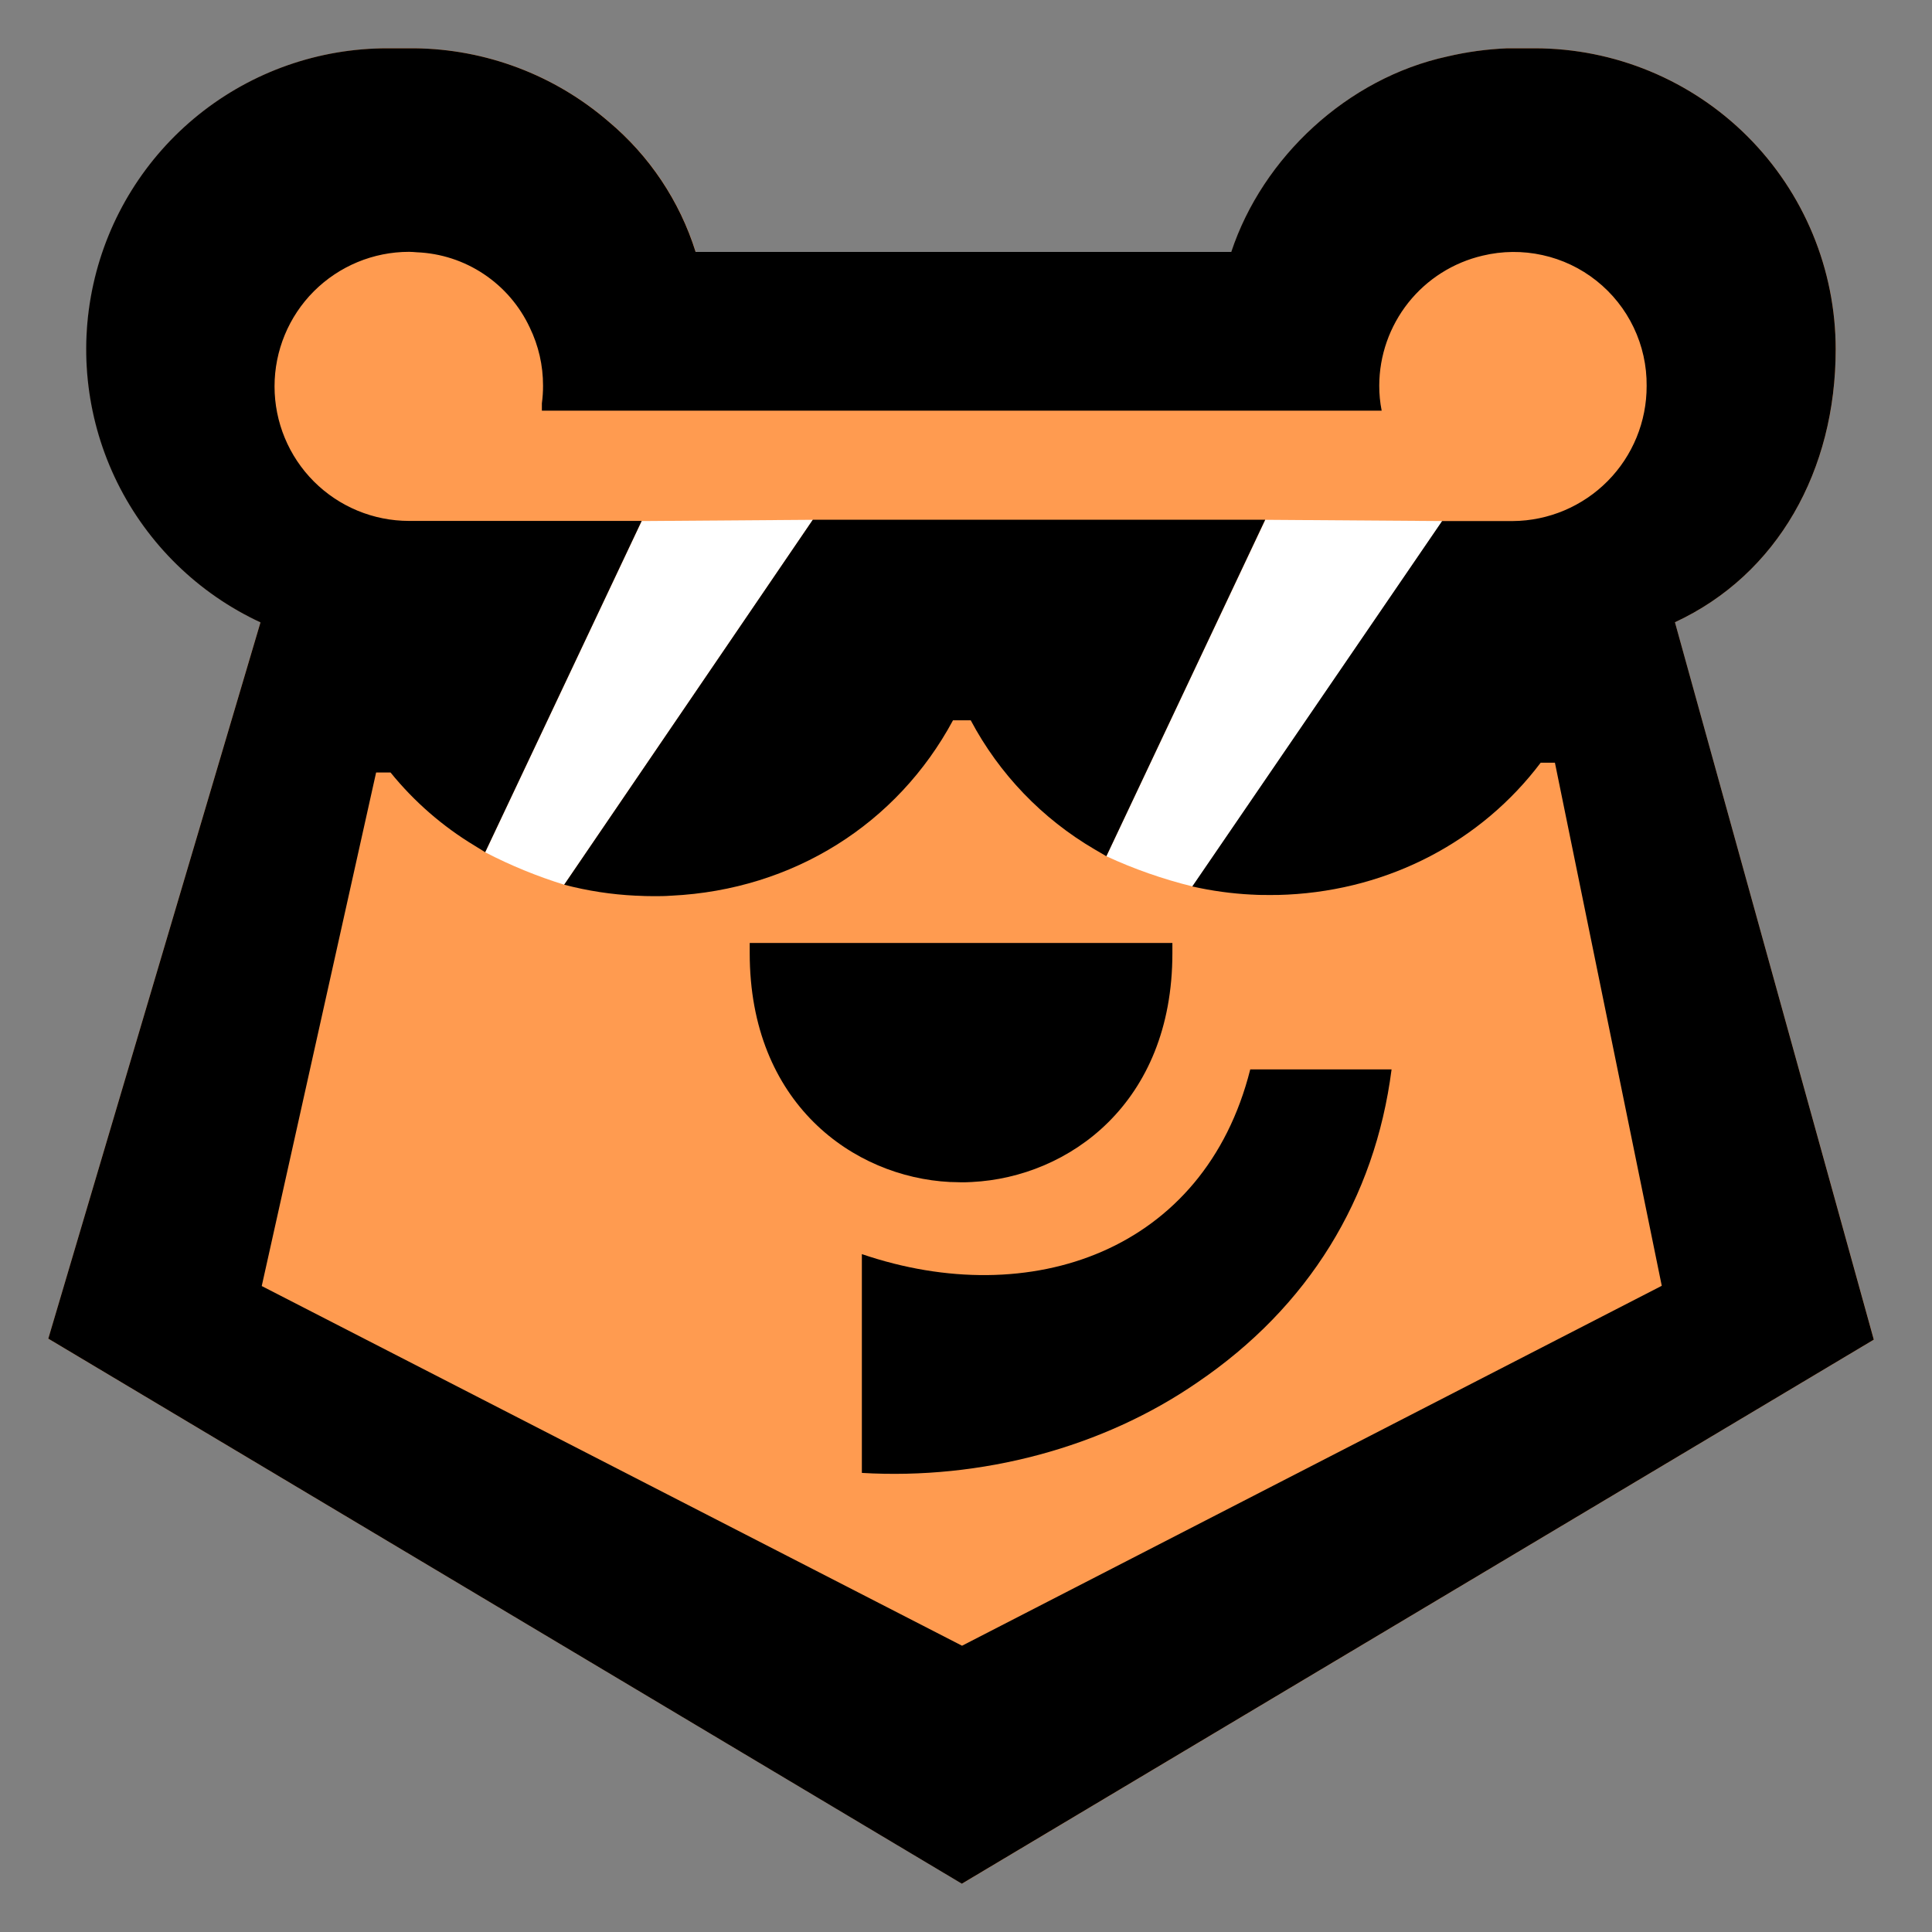 <svg width="40" height="40" viewBox="0 0 40 40" fill="none" xmlns="http://www.w3.org/2000/svg">
<rect x="0" y="0" width="40" height="40" fill="#808080" stroke="none"/>
<path d="M34.678 12.883L38.797 27.736L19.917 39L1 27.715L5.393 12.883C4.107 12.284 3.063 11.264 2.435 9.992C1.806 8.72 1.631 7.271 1.938 5.886C2.244 4.5 3.014 3.261 4.121 2.373C5.227 1.484 6.604 1 8.023 1H8.586C10.061 1.015 11.483 1.552 12.601 2.515C13.449 3.224 14.075 4.161 14.405 5.216H25.496C26.144 3.259 27.898 1.619 29.972 1.169C30.379 1.073 30.794 1.017 31.211 1H31.775C33.428 1 35.013 1.657 36.182 2.825C37.351 3.994 38.007 5.58 38.007 7.233C38.006 9.736 36.807 11.894 34.678 12.883Z" fill="#FF9B50"/>
<path d="M13.286 10.788L16.829 10.762L11.681 18.317C11.118 18.142 10.57 17.918 10.046 17.646L13.286 10.788Z" fill="white"/>
<path d="M26.197 10.762L29.863 10.788L24.692 18.353C24.078 18.202 23.48 17.993 22.907 17.728L26.197 10.762Z" fill="white"/>
<path d="M17.844 25.965V30.495C20.31 30.64 22.827 29.977 24.796 28.618C27.087 27.06 28.466 24.823 28.811 22.141H25.885C24.937 25.908 21.335 27.155 17.844 25.965Z" fill="black"/>
<path d="M19.675 24.472C19.752 24.472 19.826 24.478 19.897 24.478C19.969 24.478 20.044 24.478 20.124 24.472C22.122 24.372 24.273 22.847 24.273 19.736V19.523H15.522V19.736C15.522 22.845 17.669 24.37 19.666 24.472H19.675Z" fill="black"/>
<path d="M11.681 18.317C12.165 18.444 12.661 18.52 13.161 18.544H13.176C13.299 18.551 13.42 18.554 13.536 18.554C13.652 18.554 13.773 18.554 13.893 18.544H13.903C16.425 18.421 18.578 17.056 19.731 14.913H20.098C20.688 16.025 21.577 16.95 22.664 17.586L22.906 17.727L26.194 10.761H16.828L11.681 18.317Z" fill="black"/>
<path d="M34.678 12.883C36.807 11.894 38.006 9.736 38.006 7.233C38.006 5.58 37.35 3.994 36.181 2.825C35.012 1.657 33.427 1 31.774 1H31.21C30.792 1.017 30.376 1.073 29.968 1.169C27.894 1.619 26.14 3.259 25.492 5.216H14.402C14.071 4.161 13.445 3.224 12.597 2.515C11.481 1.553 10.06 1.016 8.586 1H8.023C6.603 0.999 5.225 1.482 4.117 2.371C3.009 3.26 2.238 4.5 1.932 5.886C1.625 7.273 1.801 8.722 2.43 9.995C3.06 11.268 4.105 12.288 5.393 12.886L1 27.715L19.914 39L38.795 27.736L34.678 12.883ZM19.918 34.073L5.419 26.626L7.787 15.994H8.086C8.574 16.596 9.163 17.109 9.827 17.509L10.045 17.644L13.285 10.785H8.469C7.73 10.785 7.022 10.492 6.499 9.969C5.977 9.447 5.684 8.738 5.684 8C5.684 7.261 5.977 6.552 6.499 6.03C7.022 5.508 7.73 5.214 8.469 5.214C8.524 5.214 8.578 5.219 8.628 5.223C9.124 5.243 9.604 5.399 10.016 5.674C10.429 5.949 10.758 6.332 10.968 6.781C11.15 7.156 11.244 7.567 11.243 7.984C11.244 8.107 11.235 8.229 11.219 8.351V8.502H28.606C28.572 8.331 28.555 8.158 28.556 7.984C28.557 7.36 28.77 6.755 29.158 6.266C29.546 5.778 30.088 5.435 30.696 5.293C31.102 5.195 31.526 5.191 31.934 5.281C32.342 5.37 32.725 5.552 33.052 5.812C33.38 6.072 33.644 6.404 33.824 6.781C34.004 7.158 34.096 7.572 34.092 7.99C34.094 8.727 33.804 9.436 33.285 9.96C32.766 10.484 32.061 10.782 31.323 10.788H29.857L24.685 18.353C25.091 18.445 25.503 18.501 25.918 18.522H25.931C26.053 18.53 26.175 18.53 26.288 18.53C26.402 18.53 26.524 18.53 26.655 18.522C28.776 18.416 30.673 17.414 31.898 15.791H32.193L34.405 26.621L19.918 34.073Z" fill="black"/>
</svg>
